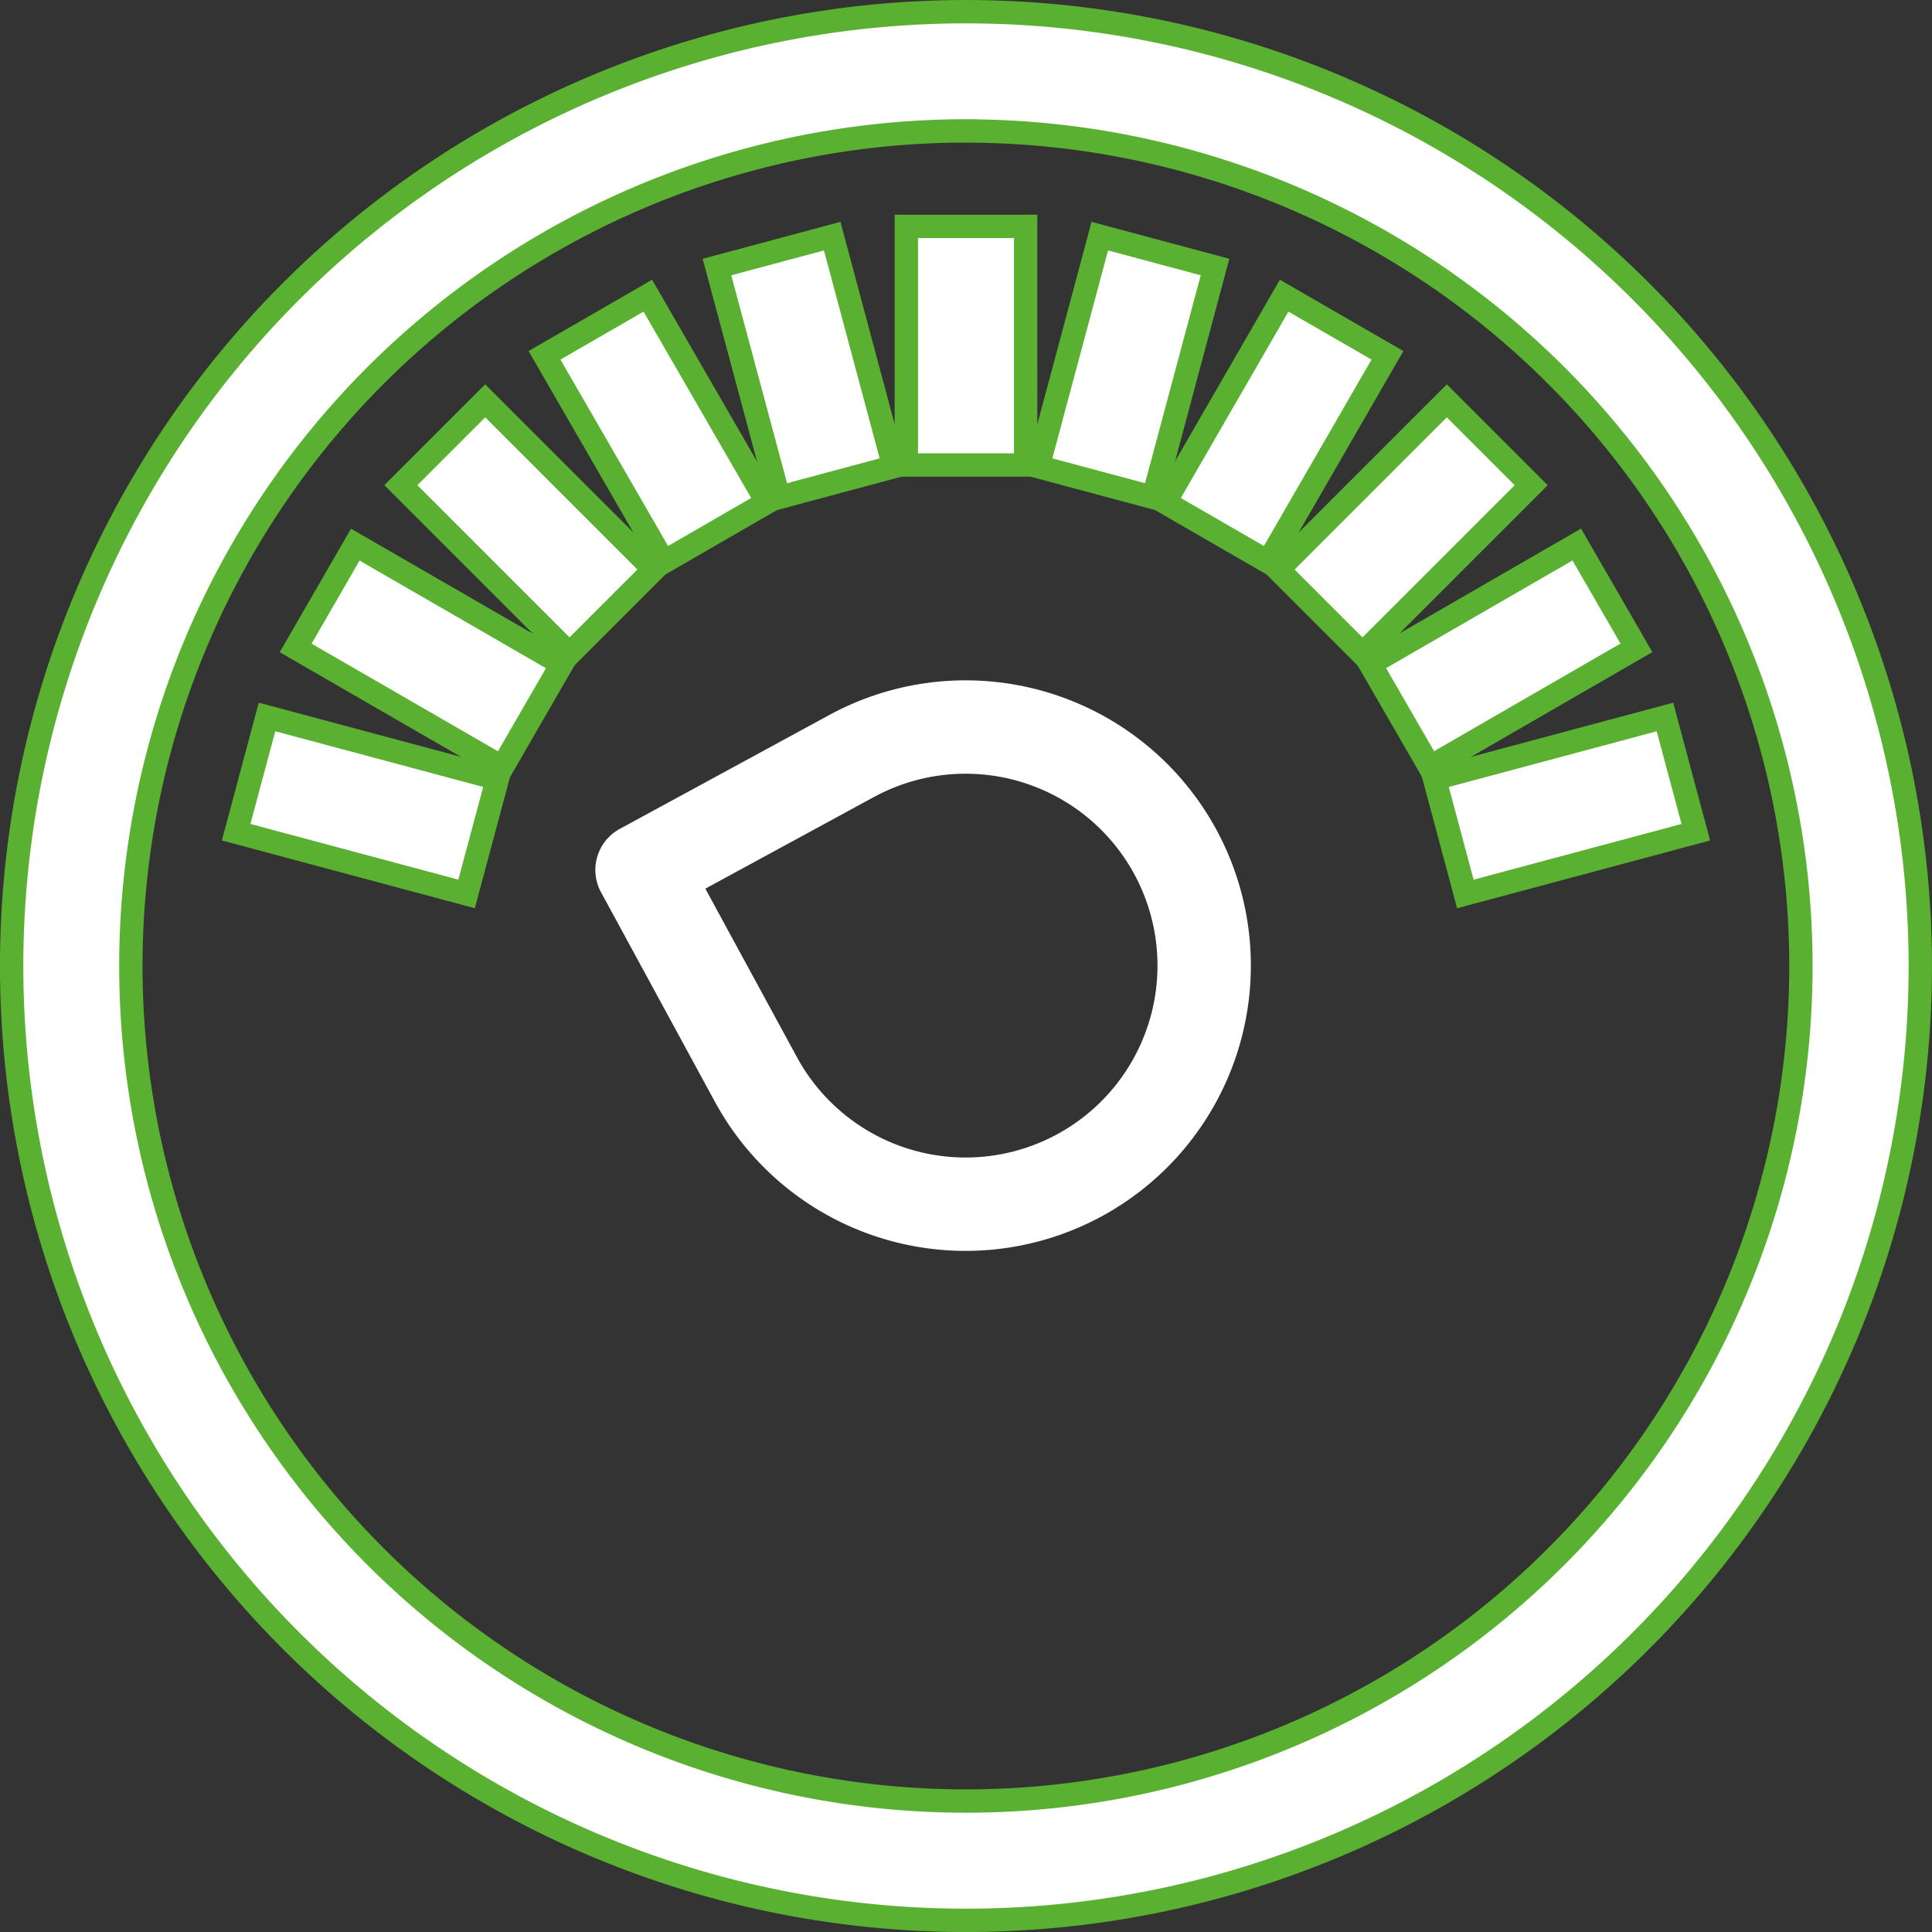 <svg xmlns="http://www.w3.org/2000/svg" width="82.768" height="82.768" viewBox="0 0 82.768 82.768">
  <rect x="0" y="0" width="82.768" height="82.768" fill="#333333" stroke="none"/>
  <g id="Raggruppa_3" data-name="Raggruppa 3" transform="translate(-2032.97 -1373.5)">
    <path id="Tracciato_11" data-name="Tracciato 11" d="M166.885,56a40.884,40.884,0,1,0,20.442,5.478A40.884,40.884,0,0,0,166.885,56Zm0,5.111A35.773,35.773,0,1,1,149,65.9a35.772,35.772,0,0,1,17.885-4.793Z" transform="translate(1907.469 1318.001)" fill="#fff" stroke="#5ab031" stroke-width="1"/>
    <path id="Tracciato_12" data-name="Tracciato 12" d="M336,106.4h5.111v10.221H336Z" transform="translate(1735.798 1276.799)" fill="#fff" stroke="#5ab031" stroke-width="1"/>
    <path id="Tracciato_13" data-name="Tracciato 13" d="M291.55,110.016l4.937-1.323,2.645,9.873L294.2,119.89Z" transform="translate(1772.135 1274.924)" fill="#fff" stroke="#5ab031" stroke-width="1"/>
    <path id="Tracciato_14" data-name="Tracciato 14" d="M251.07,125.215l4.426-2.555,5.111,8.851-4.426,2.555Z" transform="translate(1805.227 1263.507)" fill="#fff" stroke="#5ab031" stroke-width="1"/>
    <path id="Tracciato_15" data-name="Tracciato 15" d="M217.35,150.953l3.614-3.614,7.227,7.227-3.614,3.614Z" transform="translate(1832.792 1243.332)" fill="#fff" stroke="#5ab031" stroke-width="1"/>
    <path id="Tracciato_16" data-name="Tracciato 16" d="M192.66,185.5l2.555-4.426,8.851,5.111-2.555,4.426Z" transform="translate(1852.976 1215.758)" fill="#fff" stroke="#5ab031" stroke-width="1"/>
    <path id="Tracciato_17" data-name="Tracciato 17" d="M178.69,226.48l1.323-4.937,9.873,2.645-1.323,4.937Z" transform="translate(1864.396 1182.672)" fill="#fff" stroke="#5ab031" stroke-width="1"/>
    <path id="Tracciato_18" data-name="Tracciato 18" d="M369.563,108.69l4.937,1.323-2.645,9.873-4.937-1.323Z" transform="translate(1710.523 1274.927)" fill="#fff" stroke="#5ab031" stroke-width="1"/>
    <path id="Tracciato_19" data-name="Tracciato 19" d="M401.791,122.66l4.426,2.555-5.11,8.851-4.426-2.555Z" transform="translate(1686.193 1263.507)" fill="#fff" stroke="#5ab031" stroke-width="1"/>
    <path id="Tracciato_20" data-name="Tracciato 20" d="M430.489,147.35l3.614,3.614-7.227,7.227-3.614-3.614Z" transform="translate(1664.463 1243.323)" fill="#fff" stroke="#5ab031" stroke-width="1"/>
    <path id="Tracciato_21" data-name="Tracciato 21" d="M453.7,181.07l2.555,4.426-8.851,5.111-2.555-4.426Z" transform="translate(1646.82 1215.758)" fill="#fff" stroke="#5ab031" stroke-width="1"/>
    <path id="Tracciato_22" data-name="Tracciato 22" d="M469.839,221.55l1.323,4.937-9.873,2.645-1.323-4.937Z" transform="translate(1634.458 1182.666)" fill="#fff" stroke="#5ab031" stroke-width="1"/>
    <path id="Tracciato_23" data-name="Tracciato 23" d="M273.957,230.031l4.881,8.98a10.221,10.221,0,1,0,4.1-13.861l-8.98,4.881Z" transform="translate(1786.518 1180.737)" fill="none" stroke="#fff" stroke-linejoin="round" stroke-width="4"/>
  </g>
</svg>
